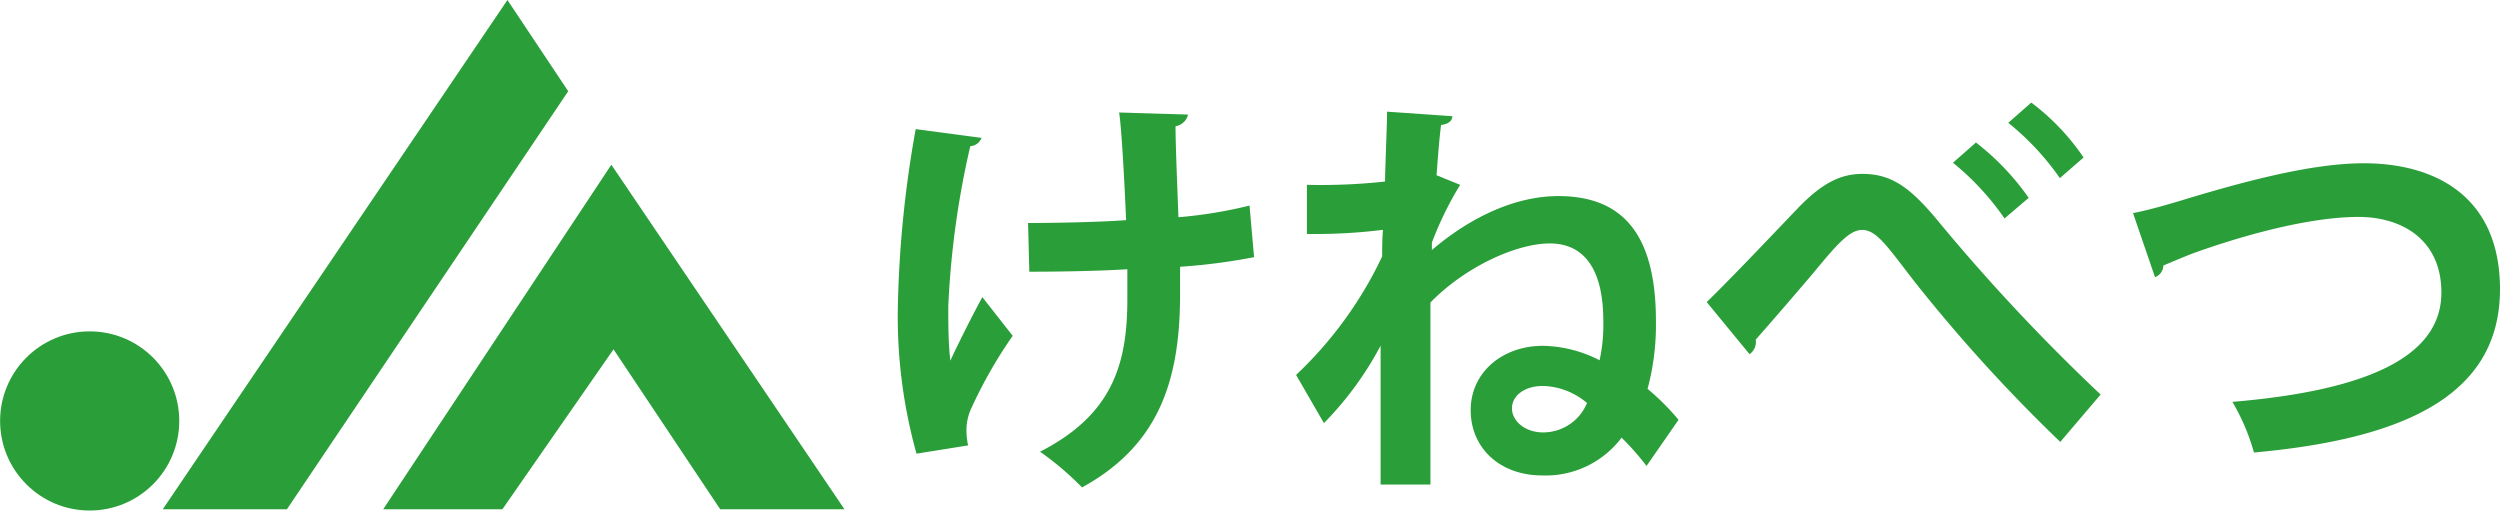 <svg xmlns="http://www.w3.org/2000/svg" viewBox="0 0 242.25 49.47"><defs><style>.cls-1{fill:#2a9f39;}</style></defs><title>logo</title><g id="レイヤー_2" data-name="レイヤー 2"><g id="内容_ボタン通常" data-name="内容：ボタン通常"><polygon class="cls-1" points="49.17 0 15.77 49.35 27.8 49.35 55.06 8.84 49.17 0"/><polygon class="cls-1" points="59.24 15.96 37.13 49.35 48.68 49.35 59.45 33.85 69.79 49.35 81.83 49.35 59.24 15.96"/><ellipse class="cls-1" cx="8.69" cy="40.79" rx="8.68" ry="8.68"/><path class="cls-1" d="M95.11,13.36a1.26,1.26,0,0,1-1.09.81,84.9,84.9,0,0,0-2.13,15.5c0,1.73,0,3.62.2,5.28.68-1.49,2.09-4.31,3.1-6.16l2.94,3.75a44.78,44.78,0,0,0-4,7,5,5,0,0,0-.48,2.13,7,7,0,0,0,.16,1.49l-5,.8A49.29,49.29,0,0,1,87,29.83a108.27,108.27,0,0,1,1.73-17.32Zm4.51,8.25c2.21,0,6.93-.08,9.5-.28-.2-4.67-.48-9.3-.68-10.43l6.68.2a1.46,1.46,0,0,1-1.21,1.13c0,1.89.16,5.44.28,8.82a43.86,43.86,0,0,0,6.89-1.13l.44,5a58.24,58.24,0,0,1-7.17.93c0,.44,0,2.21,0,2.66,0,8.42-2.09,14.66-9.5,18.72a29.12,29.12,0,0,0-4.07-3.46c7-3.58,8.46-8.46,8.46-14.78l0-2.9c-2.46.16-6.36.24-9.5.24Z"/><path class="cls-1" d="M126.64,17.91a57.33,57.33,0,0,0,7.57-.32c0-1,.2-5.68.2-6.77l6.32.44c0,.44-.36.76-1.09.85-.2,1.57-.32,3.34-.44,4.87l2.29.93a33,33,0,0,0-2.74,5.6c0,.2,0,.48,0,.72C142.66,20.89,147,19,151,19c6.48,0,9.46,4,9.46,12.12a24,24,0,0,1-.81,6.56,23.33,23.33,0,0,1,3,3l-3.1,4.47a25.65,25.65,0,0,0-2.42-2.74,9.2,9.2,0,0,1-7.69,3.66c-4.11,0-6.93-2.66-6.93-6.32s3.06-6.24,7-6.24A12.38,12.38,0,0,1,155,34.91a16,16,0,0,0,.36-3.83c0-4.63-1.61-7.49-5.19-7.49-3.18,0-8.13,2.21-11.56,5.72,0,8.82,0,15.83,0,17.64h-4.83V33.5A32.25,32.25,0,0,1,128.29,41l-2.7-4.67a38.17,38.17,0,0,0,8.34-11.48c0-.85,0-1.65.08-2.58a52.76,52.76,0,0,1-7.37.4Zm27.14,21.14a6.85,6.85,0,0,0-4.27-1.65c-1.77,0-3,.93-3,2.17s1.29,2.33,3,2.33A4.59,4.59,0,0,0,153.78,39.05Z"/><path class="cls-1" d="M165.38,29.27c2.29-2.21,6.76-6.93,8.74-9,2.46-2.58,4.27-3.42,6.36-3.42,2.9,0,4.75,1.41,7.57,4.87a186.87,186.87,0,0,0,15.5,16.51l-3.91,4.59a154,154,0,0,1-14.13-15.54c-2.62-3.38-3.66-5-5.07-5-1.21,0-2.42,1.37-4.71,4.15-1.33,1.57-4,4.67-5.6,6.48a1.44,1.44,0,0,1-.6,1.41Zm26.09-15.46a24.54,24.54,0,0,1,5.11,5.36l-2.34,2a25.76,25.76,0,0,0-5-5.4Zm5.36-3.87a22.35,22.35,0,0,1,5.07,5.32l-2.3,2a25.64,25.64,0,0,0-5-5.36Z"/><path class="cls-1" d="M206.69,20.65c1.21-.24,2.46-.56,4.63-1.21,6.85-2.09,13-3.62,17.72-3.62,7,0,13.21,3.26,13.21,12.2,0,10.23-9.14,14.5-23.84,15.83a20.62,20.62,0,0,0-2.09-4.91c13-1.09,20.25-4.35,20.25-10.59,0-5.11-3.79-7.33-8.05-7.33-4,0-9.75,1.29-15.95,3.5-.93.36-2,.81-2.94,1.21a1.24,1.24,0,0,1-.81,1.13Z"/></g></g></svg>